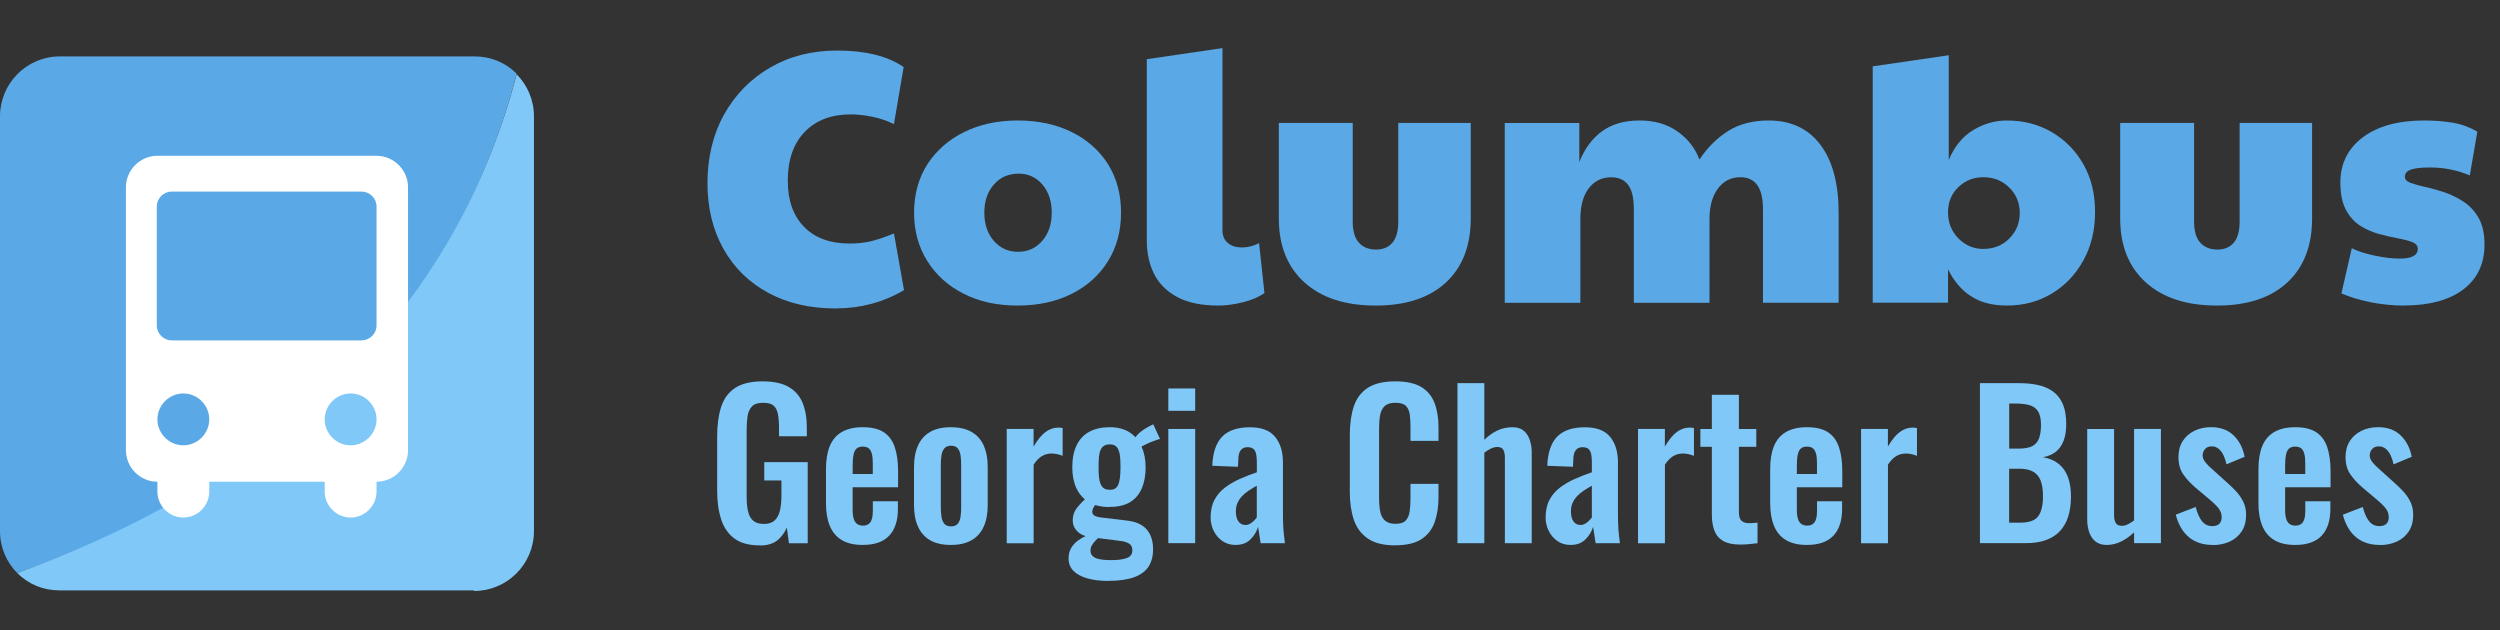 <svg xmlns="http://www.w3.org/2000/svg" viewBox="0 0 405 102.14"><rect x="0" y="0" width="405" height="102.14" fill="#333333" stroke="none"/><defs><style>      .cls-1 {        fill: #7fc8f8;      }      .cls-2 {        isolation: isolate;      }      .cls-3 {        fill: #fff;      }      .cls-4 {        fill: #5aa9e6;      }    </style></defs><g id="Layer_1" data-name="Layer 1"><g class="cls-2"><g class="cls-2"><g class="cls-2"><g class="cls-2"><path class="cls-4" d="M135.41,49.97c-4.18,0-7.83-.84-10.95-2.53-3.12-1.68-5.54-4.06-7.26-7.12-1.72-3.06-2.59-6.62-2.59-10.69s.9-7.88,2.7-11.1c1.8-3.21,4.28-5.74,7.44-7.58,3.16-1.84,6.79-2.76,10.89-2.76,4.57,0,8.15.89,10.75,2.67l-1.57,9.24c-1.12-.54-2.29-.94-3.52-1.19-1.22-.25-2.37-.38-3.46-.38-3.18,0-5.67.95-7.49,2.85-1.82,1.9-2.73,4.53-2.73,7.9,0,3.18.88,5.67,2.64,7.47,1.76,1.8,4.21,2.7,7.35,2.7,1.24,0,2.37-.12,3.4-.35,1.03-.23,2.29-.66,3.81-1.28l1.63,9.18c-3.37,1.98-7.05,2.96-11.04,2.96Z"></path><path class="cls-4" d="M164.81,49.5c-3.29,0-6.2-.64-8.71-1.92-2.52-1.28-4.48-3.05-5.9-5.32-1.41-2.27-2.12-4.87-2.12-7.81s.73-5.64,2.18-7.87c1.45-2.23,3.44-3.96,5.96-5.2,2.52-1.24,5.4-1.86,8.66-1.86s6.25.63,8.77,1.89c2.52,1.26,4.47,3,5.87,5.23,1.39,2.23,2.09,4.83,2.09,7.81s-.71,5.61-2.12,7.87c-1.41,2.27-3.38,4.03-5.9,5.29-2.52,1.26-5.44,1.89-8.77,1.89ZM164.92,40.79c1.59,0,2.9-.59,3.92-1.77,1.03-1.18,1.54-2.7,1.54-4.56s-.5-3.38-1.51-4.56c-1.01-1.18-2.29-1.77-3.83-1.77-1.67,0-3.01.59-4.04,1.77-1.03,1.18-1.54,2.7-1.54,4.56s.51,3.38,1.54,4.56c1.03,1.18,2.33,1.77,3.92,1.77Z"></path><path class="cls-4" d="M197.4,49.5c-2.75,0-4.99-.46-6.71-1.39-1.72-.93-2.97-2.19-3.75-3.78-.78-1.59-1.16-3.37-1.16-5.35V9.59l12.26-1.8v29.51c0,.89.29,1.58.87,2.06.58.49,1.34.73,2.27.73s1.86-.23,2.79-.7l.87,8.08c-.93.66-2.11,1.16-3.54,1.51-1.43.35-2.73.52-3.89.52Z"></path><path class="cls-4" d="M222.85,49.5c-4.92,0-8.76-1.25-11.53-3.75-2.77-2.5-4.15-5.96-4.15-10.37v-15.46h11.97v15.98c0,1.55.34,2.69,1.02,3.43.68.74,1.6,1.1,2.76,1.1s2-.37,2.64-1.1c.64-.74.96-1.88.96-3.43v-15.98h11.74v15.46c0,4.45-1.35,7.92-4.04,10.4-2.69,2.48-6.48,3.72-11.36,3.72Z"></path><path class="cls-4" d="M243.77,49.04v-29.11h12.08v6.33c.85-2.17,2.08-3.83,3.69-5s3.63-1.74,6.07-1.74,4.45.59,6.13,1.77c1.68,1.18,2.88,2.7,3.57,4.56,1.32-1.98,2.88-3.52,4.68-4.65,1.8-1.12,3.98-1.68,6.54-1.68,3.6,0,6.39,1.31,8.37,3.92,1.97,2.61,2.96,6.3,2.96,11.07v14.53h-12.26v-15.16c0-3.45-1.22-5.17-3.66-5.17-1.51,0-2.72.61-3.63,1.83-.91,1.22-1.37,2.86-1.37,4.91v13.6h-12.26v-15.16c0-1.82-.31-3.14-.93-3.95-.62-.81-1.53-1.22-2.73-1.22-1.51,0-2.72.59-3.63,1.77-.91,1.18-1.37,2.84-1.37,4.97v13.6h-12.26Z"></path><path class="cls-4" d="M325.11,49.5c-2.32,0-4.26-.5-5.81-1.51-1.55-1.01-2.79-2.46-3.72-4.36v5.4h-12.2V10.75l12.32-1.8v16.96c.93-2.21,2.26-3.82,3.98-4.85,1.72-1.03,3.53-1.54,5.43-1.54,2.71,0,5.14.63,7.29,1.89,2.15,1.26,3.85,2.99,5.11,5.2,1.26,2.21,1.89,4.78,1.89,7.73s-.63,5.56-1.89,7.84c-1.26,2.29-2.96,4.08-5.11,5.37-2.15,1.3-4.58,1.95-7.29,1.95ZM321.33,40.32c1.67,0,3.06-.56,4.18-1.68,1.12-1.12,1.69-2.5,1.69-4.13s-.56-3-1.69-4.12c-1.12-1.12-2.52-1.68-4.18-1.68s-2.94.53-4.07,1.6c-1.12,1.07-1.68,2.43-1.68,4.1s.56,3.07,1.68,4.21c1.12,1.14,2.48,1.71,4.07,1.71Z"></path><path class="cls-4" d="M359.15,49.5c-4.92,0-8.76-1.25-11.53-3.75-2.77-2.5-4.15-5.96-4.15-10.37v-15.46h11.97v15.98c0,1.55.34,2.69,1.02,3.43.68.74,1.6,1.1,2.76,1.1s2-.37,2.64-1.1c.64-.74.96-1.88.96-3.43v-15.98h11.74v15.46c0,4.45-1.35,7.92-4.04,10.4-2.69,2.48-6.48,3.72-11.36,3.72Z"></path><path class="cls-4" d="M389.42,49.5c-1.74,0-3.51-.17-5.29-.52-1.78-.35-3.39-.83-4.82-1.45l1.68-7.32c.89.46,2.11.86,3.66,1.19,1.55.33,2.92.49,4.12.49,1.94,0,2.91-.52,2.91-1.57,0-.5-.3-.87-.9-1.1-.6-.23-1.38-.44-2.32-.61-.95-.17-1.97-.41-3.05-.7-1.08-.29-2.1-.74-3.05-1.34-.95-.6-1.72-1.46-2.32-2.58-.6-1.12-.9-2.59-.9-4.42,0-3.06,1.21-5.5,3.63-7.32,2.42-1.82,5.74-2.73,9.96-2.73,1.63,0,3.15.12,4.56.35,1.41.23,2.76.72,4.04,1.45l-1.22,7.09c-2.05-.85-4.2-1.28-6.45-1.28-1.43,0-2.47.12-3.11.35-.64.23-.96.62-.96,1.16,0,.43.31.76.93.99.62.23,1.42.46,2.41.67.99.21,2.02.5,3.11.87,1.08.37,2.12.88,3.11,1.54.99.66,1.79,1.54,2.41,2.64.62,1.1.93,2.53.93,4.27,0,3.1-1.14,5.52-3.43,7.26-2.29,1.74-5.5,2.61-9.64,2.61Z"></path></g></g></g></g><path class="cls-4" d="M76.8,9.14H9.7C4.3,9.14,0,13.54,0,18.84v67.2c0,2.7,1.1,5.1,2.8,6.8,43.8-15.6,70.9-42.6,80.9-80.9-1.8-1.8-4.2-2.8-6.8-2.8h-.1Z"></path><path class="cls-1" d="M76.8,95.74c5.3,0,9.7-4.3,9.7-9.7V18.84c0-2.7-1.1-5.1-2.8-6.8C73.8,49.64,46.9,76.64,2.8,92.84c1.8,1.8,4.2,2.8,6.8,2.8h67.2v.1Z"></path><path class="cls-3" d="M61,25.24H25.5c-2.8,0-5.1,2.3-5.1,5.1v42.6c0,2.8,2.3,5.1,5.1,5.1h0v1.6c0,2.3,1.9,4.2,4.2,4.2s4.2-1.9,4.2-4.2v-1.6h18.7v1.6c0,2.3,1.9,4.2,4.2,4.2s4.2-1.9,4.2-4.2v-1.6h0c2.8,0,5.1-2.3,5.1-5.1V30.34c0-2.8-2.3-5.1-5.1-5.1ZM29.7,72.14h0c-2.3,0-4.2-1.9-4.2-4.2s1.9-4.2,4.2-4.2h0c2.3,0,4.2,1.9,4.2,4.2s-1.9,4.2-4.2,4.2ZM56.8,72.14h0c-2.3,0-4.2-1.9-4.2-4.2s1.9-4.2,4.2-4.2h0c2.3,0,4.2,1.9,4.2,4.2s-1.9,4.2-4.2,4.2ZM61,52.74c0,1.3-1.1,2.4-2.4,2.4h-30.8c-1.3,0-2.4-1.1-2.4-2.4v-19.3c0-1.3,1.1-2.4,2.4-2.4h30.8c1.3,0,2.4,1.1,2.4,2.4v19.3Z"></path></g><g id="Georgia_Charter_Buses" data-name="Georgia Charter Buses"><g><path class="cls-1" d="M123.06,88.35c-1.71,0-3.06-.36-4.06-1.09s-1.72-1.75-2.16-3.09c-.44-1.33-.66-2.91-.66-4.72v-8.71c0-1.86.21-3.46.64-4.8.43-1.34,1.18-2.37,2.26-3.09,1.08-.71,2.56-1.07,4.46-1.07,1.77,0,3.18.3,4.22.9,1.04.6,1.8,1.46,2.26,2.58.46,1.12.69,2.48.69,4.08v1.34h-4.51v-1.47c0-.83-.06-1.55-.18-2.14-.12-.6-.35-1.05-.7-1.36-.35-.31-.92-.46-1.71-.46-.83,0-1.44.2-1.81.61-.37.41-.61.94-.7,1.6-.1.66-.14,1.39-.14,2.18v10.85c0,.9.07,1.67.22,2.34.15.66.43,1.17.83,1.52.4.35.98.53,1.73.53s1.35-.19,1.76-.58c.41-.38.69-.92.85-1.6.16-.68.24-1.49.24-2.43v-2.43h-2.78v-2.98h7.04v13.15h-3.04l-.35-2.56c-.34.85-.86,1.55-1.55,2.1-.69.54-1.64.82-2.83.82Z"></path><path class="cls-1" d="M139.76,88.28c-1.39,0-2.52-.26-3.39-.79-.88-.52-1.52-1.29-1.94-2.3-.42-1.01-.62-2.24-.62-3.66v-5.57c0-1.47.21-2.71.62-3.71.42-1,1.07-1.76,1.95-2.27.89-.51,2.01-.77,3.38-.77,1.47,0,2.62.28,3.44.83s1.41,1.36,1.76,2.42c.35,1.06.53,2.34.53,3.86v2.62h-7.36v3.65c0,.6.06,1.09.18,1.47.12.38.3.66.56.83.26.17.56.26.93.26.38,0,.69-.09.93-.27.24-.18.41-.45.51-.8.11-.35.16-.79.16-1.33v-1.54h4.06v1.25c0,1.88-.47,3.32-1.41,4.32-.94,1-2.37,1.5-4.29,1.5ZM138.13,76.79h3.26v-1.76c0-.64-.05-1.16-.16-1.55-.11-.39-.28-.68-.51-.86-.23-.18-.57-.27-.99-.27-.38,0-.69.1-.93.29s-.41.51-.51.96c-.11.45-.16,1.09-.16,1.92v1.28Z"></path><path class="cls-1" d="M154.03,88.28c-1.34,0-2.45-.25-3.33-.75-.88-.5-1.53-1.23-1.97-2.19s-.66-2.12-.66-3.49v-6.21c0-1.37.22-2.53.66-3.49.44-.96,1.09-1.69,1.97-2.19s1.98-.75,3.33-.75,2.46.25,3.34.75c.88.5,1.55,1.23,1.98,2.19.44.96.66,2.12.66,3.49v6.21c0,1.37-.22,2.53-.66,3.49s-1.1,1.69-1.98,2.19c-.89.5-2,.75-3.34.75ZM154.07,85.27c.49,0,.85-.14,1.09-.42.23-.28.38-.66.45-1.14s.1-1.01.1-1.58v-6.78c0-.58-.03-1.1-.1-1.57s-.21-.85-.45-1.14c-.23-.29-.6-.43-1.09-.43s-.85.14-1.09.43c-.24.29-.39.67-.46,1.14-.08.47-.11.99-.11,1.57v6.78c0,.58.04,1.1.11,1.58.07.48.23.86.46,1.14.23.28.6.42,1.09.42Z"></path><path class="cls-1" d="M163.09,87.99v-18.5h4.35v2.85c.64-1.09,1.28-1.87,1.92-2.35.64-.48,1.34-.72,2.11-.72.13,0,.24,0,.34.02.1.01.21.03.34.05v4.51c-.26-.11-.54-.2-.85-.27-.31-.07-.62-.11-.94-.11-.58,0-1.1.14-1.57.42-.47.28-.92.74-1.34,1.38v12.74h-4.35Z"></path><path class="cls-1" d="M179.54,94.11c-1.26,0-2.37-.13-3.34-.4-.97-.27-1.73-.67-2.27-1.2-.54-.53-.82-1.22-.82-2.05,0-.64.14-1.21.43-1.7.29-.49.68-.91,1.18-1.26.5-.35,1.04-.63,1.62-.85l1.82.29c-.26.21-.5.44-.72.67-.22.23-.41.48-.56.74s-.22.54-.22.86c0,.51.25.9.75,1.15.5.26,1.37.38,2.61.38,1.13,0,1.98-.12,2.56-.35s.86-.64.86-1.22c0-.34-.08-.61-.22-.82-.15-.2-.4-.37-.75-.5-.35-.13-.85-.22-1.49-.29l-4.35-.54c-.9-.13-1.59-.44-2.1-.94-.5-.5-.75-1.09-.75-1.78,0-.77.23-1.45.69-2.03.46-.59,1.06-1.2,1.81-1.84l1.47.96c-.19.21-.37.45-.54.72-.17.27-.26.55-.26.85,0,.23.13.43.38.58s.68.26,1.28.32l3.78.45c1.51.15,2.63.62,3.34,1.42.71.8,1.07,1.88,1.07,3.25,0,1.13-.25,2.07-.75,2.83s-1.29,1.33-2.35,1.71c-1.07.38-2.45.58-4.16.58ZM179.76,82.14c-1.37,0-2.49-.27-3.38-.8-.88-.53-1.55-1.28-2-2.24-.45-.96-.67-2.09-.67-3.39,0-1.41.23-2.6.7-3.57.47-.97,1.15-1.7,2.05-2.19.9-.49,2-.74,3.3-.74s2.38.28,3.23.83c.85.55,1.5,1.32,1.94,2.3s.66,2.11.66,3.39-.21,2.43-.62,3.39c-.42.96-1.04,1.7-1.89,2.22s-1.95.78-3.31.78ZM179.76,79.35c.38,0,.69-.07.91-.22.22-.15.39-.37.51-.67.12-.3.2-.68.26-1.14.05-.46.08-1,.08-1.62s-.02-1.19-.06-1.65-.13-.84-.26-1.15c-.13-.31-.3-.54-.53-.69-.22-.15-.52-.22-.88-.22-.38,0-.69.08-.93.22-.24.15-.42.37-.56.67s-.23.68-.27,1.15c-.04.47-.06,1.02-.06,1.66,0,.58.02,1.09.06,1.55.04.46.13.84.26,1.15.13.31.31.54.54.71.23.16.54.24.93.24ZM184.69,72.51l-.96-1.34c.26-.47.65-.91,1.18-1.31s1.17-.78,1.92-1.12l1.09,2.37c-.26.06-.61.18-1.07.35-.46.17-.9.36-1.31.56-.42.2-.7.37-.85.5Z"></path><path class="cls-1" d="M189.27,66.55v-3.62h4.35v3.62h-4.35ZM189.27,87.99v-18.5h4.35v18.5h-4.35Z"></path><path class="cls-1" d="M200.15,88.28c-.83,0-1.55-.22-2.16-.66-.61-.44-1.07-.99-1.39-1.66-.32-.67-.48-1.37-.48-2.1,0-1.15.21-2.12.64-2.91s1-1.45,1.71-1.98,1.51-1,2.4-1.39c.88-.39,1.8-.75,2.74-1.07v-1.6c0-.53-.04-.98-.11-1.34-.08-.36-.22-.64-.43-.83-.21-.19-.52-.29-.93-.29-.38,0-.69.08-.91.26-.22.17-.38.41-.48.72-.1.31-.14.67-.14,1.07l-.06,1.12-4.16-.16c.08-2.13.62-3.71,1.6-4.72.98-1.01,2.49-1.52,4.51-1.52,1.85,0,3.21.51,4.06,1.54.85,1.02,1.28,2.41,1.28,4.16v8.54c0,.68.02,1.3.05,1.86s.07,1.06.13,1.5c.05.45.1.84.14,1.18h-3.94c-.06-.43-.14-.91-.22-1.46-.09-.54-.15-.94-.19-1.2-.21.75-.62,1.42-1.22,2.03-.6.61-1.41.91-2.43.91ZM201.74,85.05c.28,0,.53-.07.77-.21.24-.14.45-.3.64-.5.19-.19.34-.36.45-.51v-5.15c-.49.28-.94.56-1.36.83-.42.28-.77.58-1.07.91s-.53.69-.7,1.07c-.17.38-.26.83-.26,1.34,0,.68.13,1.22.4,1.62.27.39.64.59,1.14.59Z"></path><path class="cls-1" d="M226.03,88.35c-1.9,0-3.39-.37-4.46-1.12-1.08-.75-1.83-1.77-2.26-3.06-.43-1.29-.64-2.78-.64-4.46v-9.25c0-1.77.21-3.31.64-4.61.43-1.3,1.18-2.3,2.26-3.01s2.57-1.06,4.46-1.06c1.79,0,3.19.3,4.21.91,1.01.61,1.73,1.48,2.16,2.61s.64,2.44.64,3.94v2.18h-4.54v-2.24c0-.73-.04-1.39-.11-1.98-.08-.6-.28-1.07-.61-1.42s-.9-.53-1.71-.53-1.4.19-1.78.56-.61.88-.72,1.5-.16,1.34-.16,2.13v11.26c0,.94.08,1.71.22,2.32.15.61.42,1.07.82,1.38.39.31.93.46,1.62.46.79,0,1.35-.19,1.68-.56s.54-.87.62-1.49.13-1.31.13-2.08v-2.34h4.54v2.08c0,1.54-.2,2.9-.61,4.08s-1.12,2.11-2.13,2.78c-1.01.67-2.44,1.01-4.27,1.01Z"></path><path class="cls-1" d="M236.11,87.99v-25.92h4.35v9.18c.64-.64,1.34-1.14,2.1-1.5.76-.36,1.58-.54,2.48-.54.75,0,1.34.19,1.79.56.45.37.78.87.99,1.49.21.62.32,1.29.32,2.02v14.72h-4.35v-13.86c0-.55-.09-.98-.26-1.28-.17-.3-.5-.45-.99-.45-.3,0-.63.09-1.01.26-.37.17-.73.4-1.07.67v14.66h-4.35Z"></path><path class="cls-1" d="M254.42,88.28c-.83,0-1.55-.22-2.16-.66-.61-.44-1.07-.99-1.39-1.66-.32-.67-.48-1.37-.48-2.1,0-1.15.21-2.12.64-2.91s1-1.45,1.71-1.98,1.51-1,2.4-1.39c.88-.39,1.8-.75,2.74-1.07v-1.6c0-.53-.04-.98-.11-1.34-.08-.36-.22-.64-.43-.83-.21-.19-.52-.29-.93-.29-.38,0-.69.08-.91.26-.22.17-.38.41-.48.72-.1.31-.14.67-.14,1.07l-.06,1.12-4.16-.16c.08-2.13.62-3.71,1.6-4.72.98-1.01,2.49-1.52,4.51-1.52,1.86,0,3.21.51,4.06,1.54.85,1.02,1.28,2.41,1.28,4.16v8.54c0,.68.02,1.3.05,1.86s.07,1.06.13,1.5c.05.45.1.84.14,1.18h-3.94c-.06-.43-.14-.91-.22-1.46-.09-.54-.15-.94-.19-1.2-.21.75-.62,1.42-1.22,2.03-.6.61-1.41.91-2.43.91ZM256.02,85.05c.28,0,.53-.07.77-.21.24-.14.45-.3.64-.5.19-.19.34-.36.45-.51v-5.15c-.49.28-.94.56-1.36.83-.42.28-.77.58-1.07.91s-.53.69-.7,1.07c-.17.38-.26.83-.26,1.34,0,.68.13,1.22.4,1.62.27.39.64.59,1.14.59Z"></path><path class="cls-1" d="M265.36,87.99v-18.5h4.35v2.85c.64-1.09,1.28-1.87,1.92-2.35.64-.48,1.34-.72,2.11-.72.13,0,.24,0,.34.02.1.01.21.03.34.05v4.51c-.26-.11-.54-.2-.85-.27-.31-.07-.62-.11-.94-.11-.58,0-1.1.14-1.57.42-.47.28-.92.74-1.34,1.38v12.74h-4.35Z"></path><path class="cls-1" d="M281.93,88.22c-1.17,0-2.1-.19-2.77-.58-.67-.38-1.15-.94-1.42-1.66-.28-.72-.42-1.59-.42-2.59v-11.01h-1.86v-2.88h1.86v-5.54h4.38v5.54h2.82v2.88h-2.82v10.62c0,.64.14,1.09.42,1.36.28.27.69.4,1.25.4.23,0,.46-.01.69-.03s.44-.04.66-.06v3.33c-.36.04-.78.09-1.26.14-.48.05-.99.08-1.52.08Z"></path><path class="cls-1" d="M292.72,88.28c-1.39,0-2.52-.26-3.39-.79-.88-.52-1.52-1.29-1.94-2.3-.42-1.01-.62-2.24-.62-3.66v-5.57c0-1.47.21-2.71.62-3.71.42-1,1.07-1.76,1.95-2.27.89-.51,2.01-.77,3.38-.77,1.47,0,2.62.28,3.44.83s1.41,1.36,1.76,2.42c.35,1.06.53,2.34.53,3.86v2.62h-7.36v3.65c0,.6.06,1.09.18,1.47.12.38.3.66.56.83.26.17.56.26.93.26.38,0,.69-.09.93-.27.24-.18.41-.45.51-.8.11-.35.16-.79.16-1.33v-1.54h4.06v1.25c0,1.88-.47,3.32-1.41,4.32-.94,1-2.37,1.5-4.29,1.5ZM291.09,76.79h3.26v-1.76c0-.64-.05-1.16-.16-1.55-.11-.39-.28-.68-.51-.86-.23-.18-.57-.27-.99-.27-.38,0-.69.1-.93.29s-.41.51-.51.96c-.11.45-.16,1.09-.16,1.92v1.28Z"></path><path class="cls-1" d="M301.49,87.99v-18.5h4.35v2.85c.64-1.09,1.28-1.87,1.92-2.35.64-.48,1.34-.72,2.11-.72.13,0,.24,0,.34.02.1.01.21.03.34.05v4.51c-.26-.11-.54-.2-.85-.27-.31-.07-.62-.11-.94-.11-.58,0-1.1.14-1.57.42-.47.28-.92.74-1.34,1.38v12.74h-4.35Z"></path><path class="cls-1" d="M320.75,87.99v-25.92h6.37c1.15,0,2.19.11,3.12.32.93.21,1.73.57,2.4,1.07.67.5,1.19,1.18,1.55,2.03.36.85.54,1.93.54,3.23,0,1.05-.14,1.94-.43,2.69-.29.75-.71,1.34-1.26,1.78-.56.44-1.25.73-2.08.88,1.02.17,1.87.53,2.54,1.07s1.17,1.25,1.5,2.13c.33.88.5,1.93.5,3.17s-.16,2.33-.46,3.28c-.31.95-.77,1.74-1.38,2.37-.61.63-1.37,1.1-2.27,1.42-.91.32-1.97.48-3.18.48h-7.46ZM325.49,72.67h1.6c.94,0,1.66-.14,2.18-.42.51-.28.87-.7,1.07-1.28.2-.58.3-1.3.3-2.18,0-.92-.16-1.63-.46-2.13-.31-.5-.77-.84-1.39-1.02-.62-.18-1.41-.27-2.37-.27h-.93v7.29ZM325.49,84.67h1.79c1.43,0,2.4-.35,2.91-1.04.51-.69.77-1.77.77-3.22,0-1.04-.12-1.89-.37-2.54s-.65-1.14-1.22-1.46c-.57-.32-1.32-.48-2.26-.48h-1.63v8.74Z"></path><path class="cls-1" d="M341.26,88.28c-.73,0-1.32-.19-1.79-.56-.47-.37-.81-.88-1.02-1.5-.21-.63-.32-1.3-.32-2v-14.72h4.35v13.92c0,.56.09.99.27,1.3.18.31.52.46,1.01.46.32,0,.65-.08.98-.26.33-.17.66-.37.98-.61v-14.82h4.35v18.5h-4.35v-1.76c-.62.6-1.3,1.09-2.05,1.47-.75.38-1.55.58-2.4.58Z"></path><path class="cls-1" d="M358.45,88.28c-1.56,0-2.84-.42-3.84-1.25s-1.72-2.05-2.14-3.65l3.23-1.25c.26,1,.6,1.77,1.02,2.3s.98.8,1.66.8c.51,0,.9-.13,1.15-.38s.38-.61.38-1.06c0-.51-.16-.98-.46-1.39-.31-.42-.84-.93-1.58-1.55l-2.24-1.89c-.81-.7-1.47-1.42-1.97-2.16-.5-.74-.75-1.66-.75-2.77,0-1,.23-1.86.69-2.58s1.09-1.27,1.89-1.66c.8-.39,1.69-.59,2.67-.59,1.54,0,2.76.44,3.68,1.33.92.88,1.51,2.04,1.79,3.47l-2.94,1.22c-.11-.51-.26-.99-.46-1.42-.2-.44-.46-.79-.78-1.07-.32-.28-.7-.42-1.15-.42s-.81.14-1.07.42-.4.63-.4,1.06c0,.36.16.74.46,1.12.31.38.75.82,1.33,1.31l2.27,2.05c.49.43.96.89,1.41,1.38.45.49.82,1.04,1.12,1.65.3.61.45,1.31.45,2.1,0,1.07-.24,1.96-.72,2.69-.48.73-1.13,1.28-1.95,1.65s-1.73.56-2.74.56Z"></path><path class="cls-1" d="M371.82,88.28c-1.39,0-2.52-.26-3.39-.79-.88-.52-1.52-1.29-1.94-2.3-.42-1.01-.62-2.24-.62-3.66v-5.57c0-1.47.21-2.71.62-3.71.42-1,1.07-1.76,1.95-2.27.89-.51,2.01-.77,3.38-.77,1.47,0,2.62.28,3.44.83s1.41,1.36,1.76,2.42c.35,1.06.53,2.34.53,3.86v2.62h-7.36v3.65c0,.6.06,1.09.18,1.47.12.38.3.66.56.83.26.17.56.26.93.26.38,0,.69-.09.93-.27.24-.18.41-.45.51-.8.11-.35.16-.79.16-1.33v-1.54h4.06v1.25c0,1.88-.47,3.32-1.41,4.32-.94,1-2.37,1.5-4.29,1.5ZM370.19,76.79h3.26v-1.76c0-.64-.05-1.16-.16-1.55-.11-.39-.28-.68-.51-.86-.23-.18-.57-.27-.99-.27-.38,0-.69.1-.93.29s-.41.51-.51.96c-.11.45-.16,1.09-.16,1.92v1.28Z"></path><path class="cls-1" d="M385.52,88.28c-1.56,0-2.84-.42-3.84-1.25s-1.72-2.05-2.14-3.65l3.23-1.25c.26,1,.6,1.77,1.02,2.3s.98.8,1.66.8c.51,0,.9-.13,1.15-.38s.38-.61.38-1.06c0-.51-.16-.98-.46-1.39-.31-.42-.84-.93-1.58-1.55l-2.24-1.89c-.81-.7-1.47-1.42-1.97-2.16-.5-.74-.75-1.66-.75-2.77,0-1,.23-1.86.69-2.58s1.09-1.27,1.89-1.66c.8-.39,1.69-.59,2.67-.59,1.54,0,2.76.44,3.68,1.33.92.88,1.51,2.04,1.79,3.47l-2.94,1.22c-.11-.51-.26-.99-.46-1.42-.2-.44-.46-.79-.78-1.07-.32-.28-.7-.42-1.15-.42s-.81.14-1.07.42-.4.63-.4,1.06c0,.36.16.74.46,1.12.31.38.75.82,1.33,1.31l2.27,2.05c.49.43.96.89,1.41,1.38.45.49.82,1.04,1.12,1.65.3.61.45,1.31.45,2.1,0,1.07-.24,1.96-.72,2.69-.48.73-1.13,1.28-1.95,1.65s-1.73.56-2.74.56Z"></path></g></g></svg>